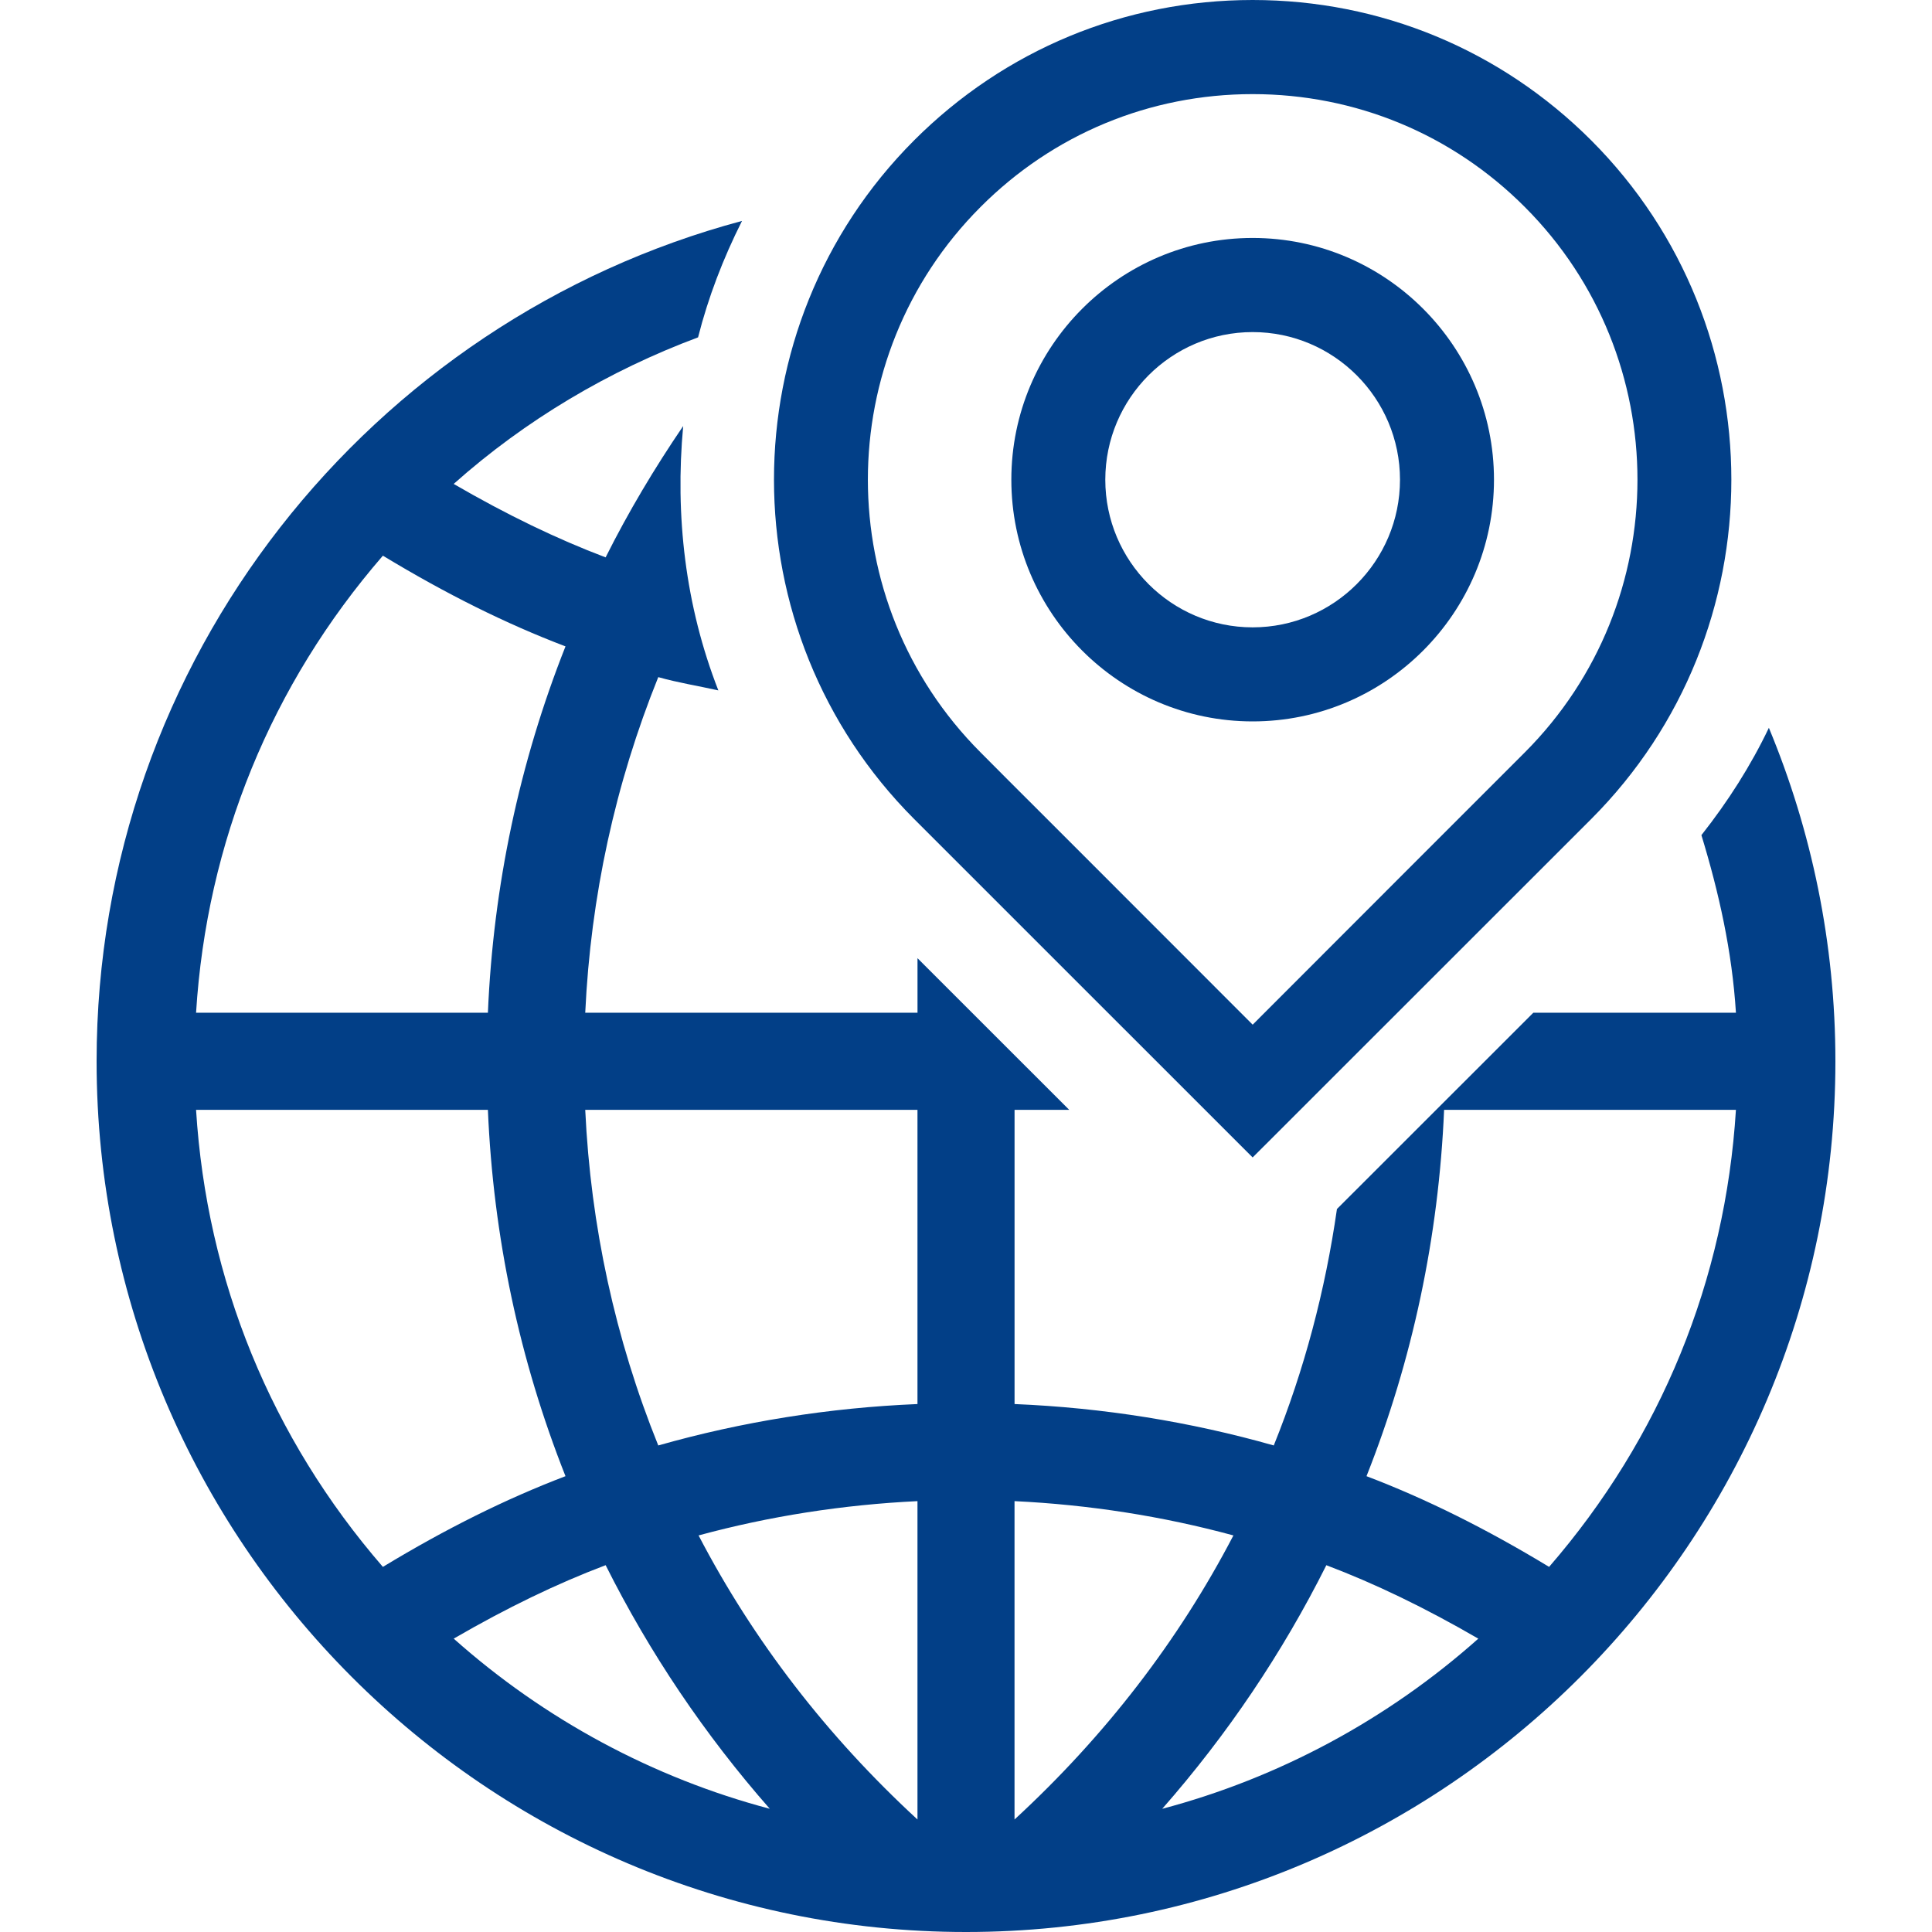 <!DOCTYPE svg PUBLIC "-//W3C//DTD SVG 1.1//EN" "http://www.w3.org/Graphics/SVG/1.1/DTD/svg11.dtd">
<!-- Uploaded to: SVG Repo, www.svgrepo.com, Transformed by: SVG Repo Mixer Tools -->
<svg fill="#023f87" height="800px" width="800px" version="1.1" id="Layer_1" xmlns="http://www.w3.org/2000/svg" xmlns:xlink="http://www.w3.org/1999/xlink" viewBox="0 0 512 512" xml:space="preserve">
<g id="SVGRepo_bgCarrier" stroke-width="0"/>
<g id="SVGRepo_tracerCarrier" stroke-linecap="round" stroke-linejoin="round"/>
<g id="SVGRepo_iconCarrier"> <g> <g> <path d="M331.964,63.061c-35.26,0-63.949,28.74-63.949,64.06c0,35.319,28.689,64.06,63.949,64.06 c35.26,0,63.957-28.74,63.957-64.06C395.921,91.802,367.223,63.061,331.964,63.061z M331.964,166.255 c-21.53,0-39.049-17.545-39.049-39.125c0-21.581,17.519-39.125,39.049-39.125s39.049,17.545,39.049,39.125 C371.012,148.71,353.493,166.255,331.964,166.255z"/> </g> </g> <g> <g> <path d="M421.726,37.231C397.73,13.218,365.85,0,331.964,0s-65.758,13.218-89.754,37.231 c-49.468,49.579-49.468,130.21,0.034,179.806c1.058,1.05,86.127,86.11,86.127,86.11l3.593,3.584l3.593-3.584 c0,0,85.077-85.06,86.17-86.135C471.194,167.433,471.194,86.801,421.726,37.231z M404.087,199.398 c-0.469,0.469-13.79,13.815-29.815,29.815l-42.3,42.334l-49.101-49.126c-12.834-12.817-22.613-22.596-23.031-23.049 c-39.791-39.851-39.791-104.653-0.009-144.495c19.243-19.311,44.86-29.935,72.132-29.935s52.898,10.624,72.149,29.935 C443.895,94.72,443.895,159.531,404.087,199.398z"/> </g> </g> <g> <g> <path d="M468.77,192.879c-4.779,10.01-10.795,19.465-17.877,28.442c4.634,15.198,8.132,30.797,9.148,47.061h-53.692 c-16.981,16.964-36.992,36.966-52.045,52.019c-3.089,21.538-8.619,42.53-16.742,62.66c-22.178-6.298-45.269-10.001-68.693-10.974 v-77.969h14.481c-14.293-14.293-28.996-28.988-40.201-40.183v14.455h-88.055c1.442-30.814,7.953-60.698,19.354-88.943 c5.214,1.476,10.615,2.33,15.923,3.516c-8.772-22.417-11.511-46.404-9.318-70.059c-7.595,11.153-14.515,22.741-20.557,34.807 c-12.894-4.881-26.103-11.247-40.269-19.464c19.029-16.947,41.114-30.012,64.768-38.844c2.697-10.633,6.639-20.898,11.648-30.857 C98.321,84.855,25.6,174.583,25.6,281.25C25.6,408.499,128.956,512,256,512s230.4-103.501,230.4-230.75 C486.4,249.95,480.085,220.117,468.77,192.879z M101.47,147.26c16.725,10.129,32.572,18.022,48.393,24.038 c-12.211,30.831-19.132,63.462-20.565,97.084H51.959C54.767,223.241,71.868,181.427,101.47,147.26z M51.959,294.118h77.338 c1.425,33.621,8.346,66.253,20.565,97.084c-15.812,6.025-31.667,13.909-48.393,24.038 C71.868,381.073,54.767,339.26,51.959,294.118z M120.235,434.253c14.165-8.209,27.366-14.583,40.269-19.464 c11.639,23.245,26.249,44.919,43.494,64.555C173.133,471.185,144.282,455.68,120.235,434.253z M243.14,482.185 c-23.962-22.076-43.469-47.36-58.01-75.281c18.782-5.103,38.289-8.141,58.01-9.088V482.185z M243.14,372.087 c-23.415,0.973-46.515,4.676-68.693,10.974c-11.409-28.245-17.911-58.138-19.354-88.943h88.047V372.087z M268.86,482.185v-84.369 c19.721,0.947,39.219,3.985,58.01,9.088C312.329,434.825,292.821,460.109,268.86,482.185z M308.002,479.352 c17.246-19.635,31.855-41.31,43.494-64.555c12.894,4.881,26.103,11.247,40.269,19.465 C367.718,455.68,338.867,471.185,308.002,479.352z M410.53,415.241c-16.725-10.129-32.572-18.022-48.393-24.038 c12.211-30.831,19.132-63.462,20.565-97.084h77.338C457.233,339.26,440.132,381.073,410.53,415.241z"/> </g> </g> </g>
</svg>